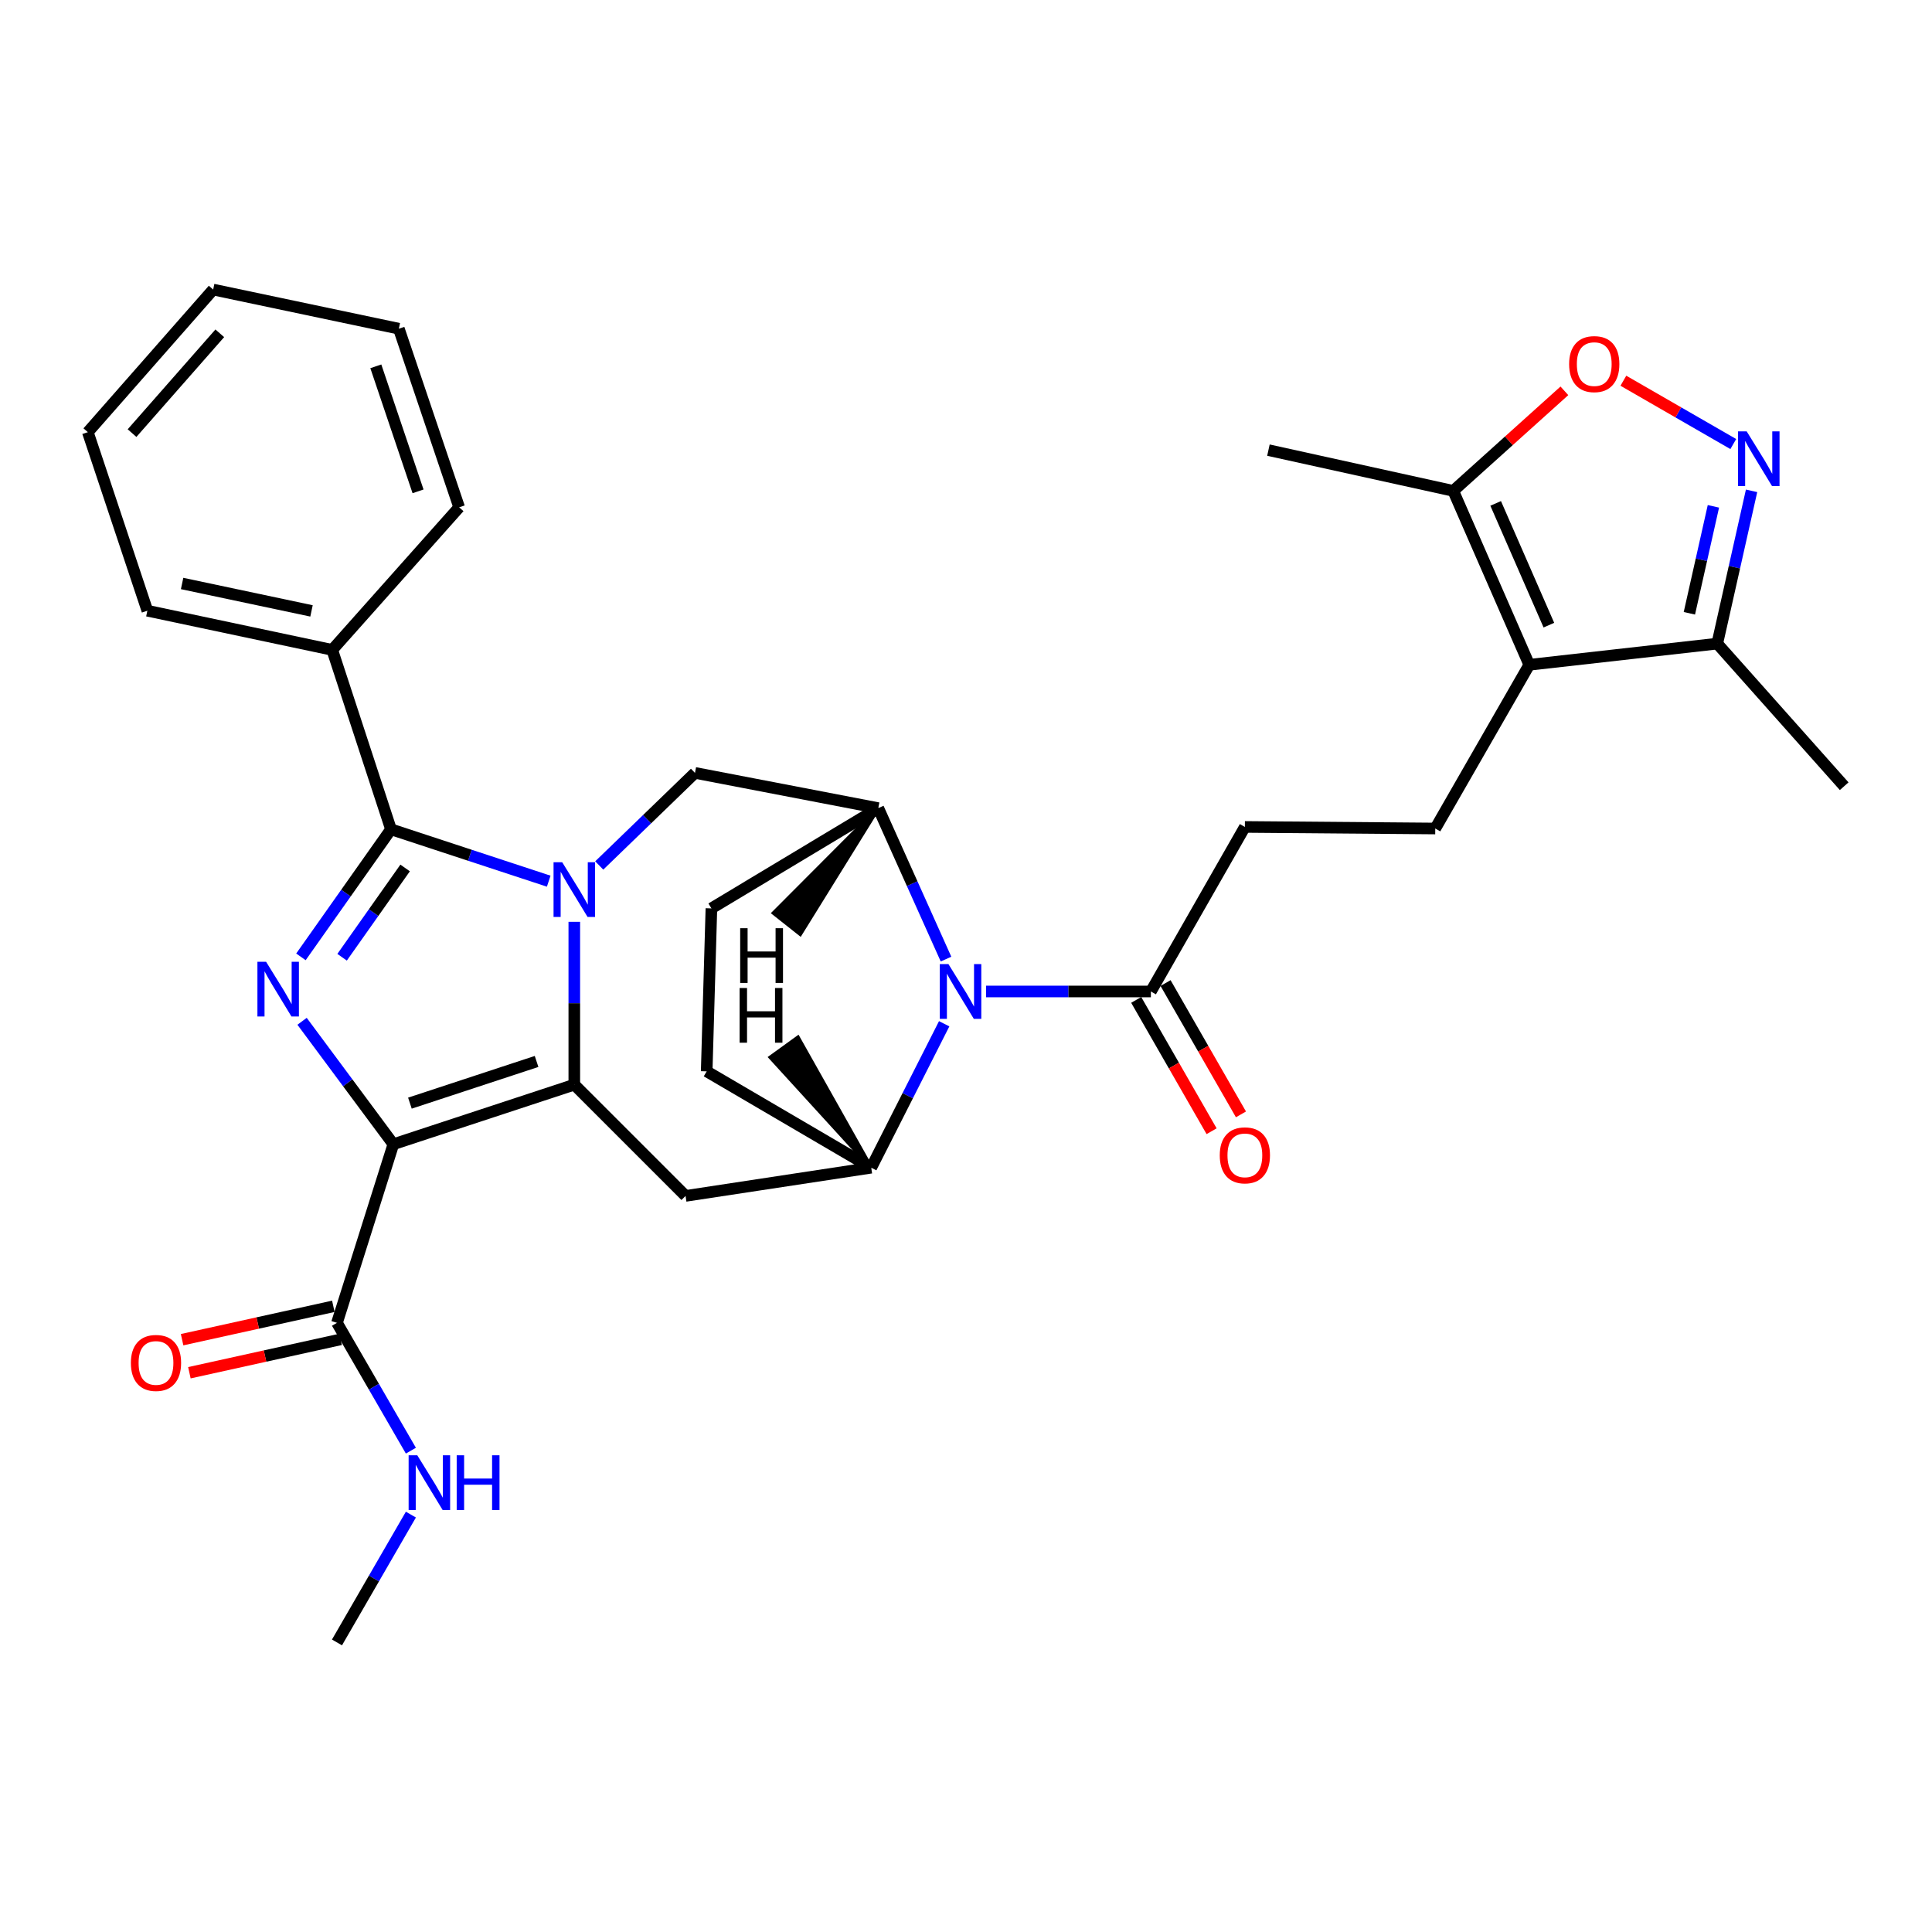 <?xml version='1.0' encoding='iso-8859-1'?>
<svg version='1.1' baseProfile='full'
              xmlns='http://www.w3.org/2000/svg'
                      xmlns:rdkit='http://www.rdkit.org/xml'
                      xmlns:xlink='http://www.w3.org/1999/xlink'
                  xml:space='preserve'
width='1000px' height='1000px' viewBox='0 0 1000 1000'>
<!-- END OF HEADER -->
<rect style='opacity:1.0;fill:#FFFFFF;stroke:none' width='1000' height='1000' x='0' y='0'> </rect>
<path class='bond-1' d='M 297.256,477.134 L 297.256,519.276' style='fill:none;fill-rule:evenodd;stroke:#0000FF;stroke-width:6px;stroke-linecap:butt;stroke-linejoin:miter;stroke-opacity:1' />
<path class='bond-1' d='M 297.256,519.276 L 297.256,561.418' style='fill:none;fill-rule:evenodd;stroke:#000000;stroke-width:6px;stroke-linecap:butt;stroke-linejoin:miter;stroke-opacity:1' />
<path class='bond-3' d='M 284.019,456.097 L 243.195,442.673' style='fill:none;fill-rule:evenodd;stroke:#0000FF;stroke-width:6px;stroke-linecap:butt;stroke-linejoin:miter;stroke-opacity:1' />
<path class='bond-3' d='M 243.195,442.673 L 202.371,429.249' style='fill:none;fill-rule:evenodd;stroke:#000000;stroke-width:6px;stroke-linecap:butt;stroke-linejoin:miter;stroke-opacity:1' />
<path class='bond-10' d='M 310.169,447.962 L 334.942,424.003' style='fill:none;fill-rule:evenodd;stroke:#0000FF;stroke-width:6px;stroke-linecap:butt;stroke-linejoin:miter;stroke-opacity:1' />
<path class='bond-10' d='M 334.942,424.003 L 359.715,400.044' style='fill:none;fill-rule:evenodd;stroke:#000000;stroke-width:6px;stroke-linecap:butt;stroke-linejoin:miter;stroke-opacity:1' />
<path class='bond-0' d='M 203.597,592.248 L 297.256,561.418' style='fill:none;fill-rule:evenodd;stroke:#000000;stroke-width:6px;stroke-linecap:butt;stroke-linejoin:miter;stroke-opacity:1' />
<path class='bond-0' d='M 212.169,570.985 L 277.73,549.403' style='fill:none;fill-rule:evenodd;stroke:#000000;stroke-width:6px;stroke-linecap:butt;stroke-linejoin:miter;stroke-opacity:1' />
<path class='bond-11' d='M 203.597,592.248 L 174.421,684.701' style='fill:none;fill-rule:evenodd;stroke:#000000;stroke-width:6px;stroke-linecap:butt;stroke-linejoin:miter;stroke-opacity:1' />
<path class='bond-32' d='M 203.597,592.248 L 179.974,560.434' style='fill:none;fill-rule:evenodd;stroke:#000000;stroke-width:6px;stroke-linecap:butt;stroke-linejoin:miter;stroke-opacity:1' />
<path class='bond-32' d='M 179.974,560.434 L 156.351,528.62' style='fill:none;fill-rule:evenodd;stroke:#0000FF;stroke-width:6px;stroke-linecap:butt;stroke-linejoin:miter;stroke-opacity:1' />
<path class='bond-5' d='M 297.256,561.418 L 354.84,619.001' style='fill:none;fill-rule:evenodd;stroke:#000000;stroke-width:6px;stroke-linecap:butt;stroke-linejoin:miter;stroke-opacity:1' />
<path class='bond-2' d='M 155.763,495.269 L 179.067,462.259' style='fill:none;fill-rule:evenodd;stroke:#0000FF;stroke-width:6px;stroke-linecap:butt;stroke-linejoin:miter;stroke-opacity:1' />
<path class='bond-2' d='M 179.067,462.259 L 202.371,429.249' style='fill:none;fill-rule:evenodd;stroke:#000000;stroke-width:6px;stroke-linecap:butt;stroke-linejoin:miter;stroke-opacity:1' />
<path class='bond-2' d='M 177.065,495.469 L 193.378,472.362' style='fill:none;fill-rule:evenodd;stroke:#0000FF;stroke-width:6px;stroke-linecap:butt;stroke-linejoin:miter;stroke-opacity:1' />
<path class='bond-2' d='M 193.378,472.362 L 209.69,449.255' style='fill:none;fill-rule:evenodd;stroke:#000000;stroke-width:6px;stroke-linecap:butt;stroke-linejoin:miter;stroke-opacity:1' />
<path class='bond-17' d='M 202.371,429.249 L 171.959,336.378' style='fill:none;fill-rule:evenodd;stroke:#000000;stroke-width:6px;stroke-linecap:butt;stroke-linejoin:miter;stroke-opacity:1' />
<path class='bond-4' d='M 489.656,496.426 L 472.124,457.359' style='fill:none;fill-rule:evenodd;stroke:#0000FF;stroke-width:6px;stroke-linecap:butt;stroke-linejoin:miter;stroke-opacity:1' />
<path class='bond-4' d='M 472.124,457.359 L 454.591,418.291' style='fill:none;fill-rule:evenodd;stroke:#000000;stroke-width:6px;stroke-linecap:butt;stroke-linejoin:miter;stroke-opacity:1' />
<path class='bond-13' d='M 510.381,513.187 L 553.037,513.187' style='fill:none;fill-rule:evenodd;stroke:#0000FF;stroke-width:6px;stroke-linecap:butt;stroke-linejoin:miter;stroke-opacity:1' />
<path class='bond-13' d='M 553.037,513.187 L 595.693,513.187' style='fill:none;fill-rule:evenodd;stroke:#000000;stroke-width:6px;stroke-linecap:butt;stroke-linejoin:miter;stroke-opacity:1' />
<path class='bond-33' d='M 488.704,529.903 L 469.823,567.153' style='fill:none;fill-rule:evenodd;stroke:#0000FF;stroke-width:6px;stroke-linecap:butt;stroke-linejoin:miter;stroke-opacity:1' />
<path class='bond-33' d='M 469.823,567.153 L 450.942,604.403' style='fill:none;fill-rule:evenodd;stroke:#000000;stroke-width:6px;stroke-linecap:butt;stroke-linejoin:miter;stroke-opacity:1' />
<path class='bond-7' d='M 354.84,619.001 L 450.942,604.403' style='fill:none;fill-rule:evenodd;stroke:#000000;stroke-width:6px;stroke-linecap:butt;stroke-linejoin:miter;stroke-opacity:1' />
<path class='bond-6' d='M 791.547,344.096 L 742.887,428.831' style='fill:none;fill-rule:evenodd;stroke:#000000;stroke-width:6px;stroke-linecap:butt;stroke-linejoin:miter;stroke-opacity:1' />
<path class='bond-14' d='M 791.547,344.096 L 752.201,254.076' style='fill:none;fill-rule:evenodd;stroke:#000000;stroke-width:6px;stroke-linecap:butt;stroke-linejoin:miter;stroke-opacity:1' />
<path class='bond-14' d='M 801.696,323.577 L 774.154,260.563' style='fill:none;fill-rule:evenodd;stroke:#000000;stroke-width:6px;stroke-linecap:butt;stroke-linejoin:miter;stroke-opacity:1' />
<path class='bond-15' d='M 791.547,344.096 L 888.846,333.138' style='fill:none;fill-rule:evenodd;stroke:#000000;stroke-width:6px;stroke-linecap:butt;stroke-linejoin:miter;stroke-opacity:1' />
<path class='bond-34' d='M 450.942,604.403 L 365.778,554.528' style='fill:none;fill-rule:evenodd;stroke:#000000;stroke-width:6px;stroke-linecap:butt;stroke-linejoin:miter;stroke-opacity:1' />
<path class='bond-37' d='M 450.942,604.403 L 413.005,537.01 L 398.811,547.276 Z' style='fill:#000000;fill-rule:evenodd;fill-opacity:1;stroke:#000000;stroke-width:2px;stroke-linecap:butt;stroke-linejoin:miter;stroke-opacity:1;' />
<path class='bond-8' d='M 906.611,254.056 L 897.729,293.597' style='fill:none;fill-rule:evenodd;stroke:#0000FF;stroke-width:6px;stroke-linecap:butt;stroke-linejoin:miter;stroke-opacity:1' />
<path class='bond-8' d='M 897.729,293.597 L 888.846,333.138' style='fill:none;fill-rule:evenodd;stroke:#000000;stroke-width:6px;stroke-linecap:butt;stroke-linejoin:miter;stroke-opacity:1' />
<path class='bond-8' d='M 886.855,262.079 L 880.637,289.757' style='fill:none;fill-rule:evenodd;stroke:#0000FF;stroke-width:6px;stroke-linecap:butt;stroke-linejoin:miter;stroke-opacity:1' />
<path class='bond-8' d='M 880.637,289.757 L 874.419,317.436' style='fill:none;fill-rule:evenodd;stroke:#000000;stroke-width:6px;stroke-linecap:butt;stroke-linejoin:miter;stroke-opacity:1' />
<path class='bond-36' d='M 897.146,229.841 L 868.701,213.452' style='fill:none;fill-rule:evenodd;stroke:#0000FF;stroke-width:6px;stroke-linecap:butt;stroke-linejoin:miter;stroke-opacity:1' />
<path class='bond-36' d='M 868.701,213.452 L 840.256,197.063' style='fill:none;fill-rule:evenodd;stroke:#FF0000;stroke-width:6px;stroke-linecap:butt;stroke-linejoin:miter;stroke-opacity:1' />
<path class='bond-9' d='M 454.591,418.291 L 359.715,400.044' style='fill:none;fill-rule:evenodd;stroke:#000000;stroke-width:6px;stroke-linecap:butt;stroke-linejoin:miter;stroke-opacity:1' />
<path class='bond-20' d='M 454.591,418.291 L 368.221,470.182' style='fill:none;fill-rule:evenodd;stroke:#000000;stroke-width:6px;stroke-linecap:butt;stroke-linejoin:miter;stroke-opacity:1' />
<path class='bond-38' d='M 454.591,418.291 L 400.461,472.574 L 414.197,483.445 Z' style='fill:#000000;fill-rule:evenodd;fill-opacity:1;stroke:#000000;stroke-width:2px;stroke-linecap:butt;stroke-linejoin:miter;stroke-opacity:1;' />
<path class='bond-21' d='M 172.534,676.148 L 133.394,684.784' style='fill:none;fill-rule:evenodd;stroke:#000000;stroke-width:6px;stroke-linecap:butt;stroke-linejoin:miter;stroke-opacity:1' />
<path class='bond-21' d='M 133.394,684.784 L 94.253,693.421' style='fill:none;fill-rule:evenodd;stroke:#FF0000;stroke-width:6px;stroke-linecap:butt;stroke-linejoin:miter;stroke-opacity:1' />
<path class='bond-21' d='M 176.308,693.254 L 137.168,701.89' style='fill:none;fill-rule:evenodd;stroke:#000000;stroke-width:6px;stroke-linecap:butt;stroke-linejoin:miter;stroke-opacity:1' />
<path class='bond-21' d='M 137.168,701.89 L 98.028,710.526' style='fill:none;fill-rule:evenodd;stroke:#FF0000;stroke-width:6px;stroke-linecap:butt;stroke-linejoin:miter;stroke-opacity:1' />
<path class='bond-23' d='M 174.421,684.701 L 193.548,717.782' style='fill:none;fill-rule:evenodd;stroke:#000000;stroke-width:6px;stroke-linecap:butt;stroke-linejoin:miter;stroke-opacity:1' />
<path class='bond-23' d='M 193.548,717.782 L 212.675,750.863' style='fill:none;fill-rule:evenodd;stroke:#0000FF;stroke-width:6px;stroke-linecap:butt;stroke-linejoin:miter;stroke-opacity:1' />
<path class='bond-12' d='M 809.725,202.29 L 780.963,228.183' style='fill:none;fill-rule:evenodd;stroke:#FF0000;stroke-width:6px;stroke-linecap:butt;stroke-linejoin:miter;stroke-opacity:1' />
<path class='bond-12' d='M 780.963,228.183 L 752.201,254.076' style='fill:none;fill-rule:evenodd;stroke:#000000;stroke-width:6px;stroke-linecap:butt;stroke-linejoin:miter;stroke-opacity:1' />
<path class='bond-18' d='M 595.693,513.187 L 644.343,428.023' style='fill:none;fill-rule:evenodd;stroke:#000000;stroke-width:6px;stroke-linecap:butt;stroke-linejoin:miter;stroke-opacity:1' />
<path class='bond-22' d='M 588.097,517.548 L 607.61,551.534' style='fill:none;fill-rule:evenodd;stroke:#000000;stroke-width:6px;stroke-linecap:butt;stroke-linejoin:miter;stroke-opacity:1' />
<path class='bond-22' d='M 607.61,551.534 L 627.123,585.52' style='fill:none;fill-rule:evenodd;stroke:#FF0000;stroke-width:6px;stroke-linecap:butt;stroke-linejoin:miter;stroke-opacity:1' />
<path class='bond-22' d='M 603.289,508.826 L 622.802,542.812' style='fill:none;fill-rule:evenodd;stroke:#000000;stroke-width:6px;stroke-linecap:butt;stroke-linejoin:miter;stroke-opacity:1' />
<path class='bond-22' d='M 622.802,542.812 L 642.314,576.798' style='fill:none;fill-rule:evenodd;stroke:#FF0000;stroke-width:6px;stroke-linecap:butt;stroke-linejoin:miter;stroke-opacity:1' />
<path class='bond-24' d='M 752.201,254.076 L 656.537,232.987' style='fill:none;fill-rule:evenodd;stroke:#000000;stroke-width:6px;stroke-linecap:butt;stroke-linejoin:miter;stroke-opacity:1' />
<path class='bond-25' d='M 888.846,333.138 L 954.545,406.944' style='fill:none;fill-rule:evenodd;stroke:#000000;stroke-width:6px;stroke-linecap:butt;stroke-linejoin:miter;stroke-opacity:1' />
<path class='bond-16' d='M 742.887,428.831 L 644.343,428.023' style='fill:none;fill-rule:evenodd;stroke:#000000;stroke-width:6px;stroke-linecap:butt;stroke-linejoin:miter;stroke-opacity:1' />
<path class='bond-26' d='M 171.959,336.378 L 76.275,316.107' style='fill:none;fill-rule:evenodd;stroke:#000000;stroke-width:6px;stroke-linecap:butt;stroke-linejoin:miter;stroke-opacity:1' />
<path class='bond-26' d='M 161.237,316.201 L 94.258,302.011' style='fill:none;fill-rule:evenodd;stroke:#000000;stroke-width:6px;stroke-linecap:butt;stroke-linejoin:miter;stroke-opacity:1' />
<path class='bond-27' d='M 171.959,336.378 L 237.659,262.582' style='fill:none;fill-rule:evenodd;stroke:#000000;stroke-width:6px;stroke-linecap:butt;stroke-linejoin:miter;stroke-opacity:1' />
<path class='bond-19' d='M 365.778,554.528 L 368.221,470.182' style='fill:none;fill-rule:evenodd;stroke:#000000;stroke-width:6px;stroke-linecap:butt;stroke-linejoin:miter;stroke-opacity:1' />
<path class='bond-28' d='M 212.675,783.96 L 193.548,817.041' style='fill:none;fill-rule:evenodd;stroke:#0000FF;stroke-width:6px;stroke-linecap:butt;stroke-linejoin:miter;stroke-opacity:1' />
<path class='bond-28' d='M 193.548,817.041 L 174.421,850.123' style='fill:none;fill-rule:evenodd;stroke:#000000;stroke-width:6px;stroke-linecap:butt;stroke-linejoin:miter;stroke-opacity:1' />
<path class='bond-30' d='M 76.275,316.107 L 45.455,223.684' style='fill:none;fill-rule:evenodd;stroke:#000000;stroke-width:6px;stroke-linecap:butt;stroke-linejoin:miter;stroke-opacity:1' />
<path class='bond-29' d='M 237.659,262.582 L 206.439,170.139' style='fill:none;fill-rule:evenodd;stroke:#000000;stroke-width:6px;stroke-linecap:butt;stroke-linejoin:miter;stroke-opacity:1' />
<path class='bond-29' d='M 216.379,254.32 L 194.525,189.61' style='fill:none;fill-rule:evenodd;stroke:#000000;stroke-width:6px;stroke-linecap:butt;stroke-linejoin:miter;stroke-opacity:1' />
<path class='bond-31' d='M 206.439,170.139 L 110.337,149.877' style='fill:none;fill-rule:evenodd;stroke:#000000;stroke-width:6px;stroke-linecap:butt;stroke-linejoin:miter;stroke-opacity:1' />
<path class='bond-35' d='M 45.455,223.684 L 110.337,149.877' style='fill:none;fill-rule:evenodd;stroke:#000000;stroke-width:6px;stroke-linecap:butt;stroke-linejoin:miter;stroke-opacity:1' />
<path class='bond-35' d='M 68.343,224.178 L 113.761,172.514' style='fill:none;fill-rule:evenodd;stroke:#000000;stroke-width:6px;stroke-linecap:butt;stroke-linejoin:miter;stroke-opacity:1' />
<path  class='atom-0' d='M 290.996 446.29
L 300.276 461.29
Q 301.196 462.77, 302.676 465.45
Q 304.156 468.13, 304.236 468.29
L 304.236 446.29
L 307.996 446.29
L 307.996 474.61
L 304.116 474.61
L 294.156 458.21
Q 292.996 456.29, 291.756 454.09
Q 290.556 451.89, 290.196 451.21
L 290.196 474.61
L 286.516 474.61
L 286.516 446.29
L 290.996 446.29
' fill='#0000FF'/>
<path  class='atom-3' d='M 137.72 497.8
L 147 512.8
Q 147.92 514.28, 149.4 516.96
Q 150.88 519.64, 150.96 519.8
L 150.96 497.8
L 154.72 497.8
L 154.72 526.12
L 150.84 526.12
L 140.88 509.72
Q 139.72 507.8, 138.48 505.6
Q 137.28 503.4, 136.92 502.72
L 136.92 526.12
L 133.24 526.12
L 133.24 497.8
L 137.72 497.8
' fill='#0000FF'/>
<path  class='atom-5' d='M 490.918 499.027
L 500.198 514.027
Q 501.118 515.507, 502.598 518.187
Q 504.078 520.867, 504.158 521.027
L 504.158 499.027
L 507.918 499.027
L 507.918 527.347
L 504.038 527.347
L 494.078 510.947
Q 492.918 509.027, 491.678 506.827
Q 490.478 504.627, 490.118 503.947
L 490.118 527.347
L 486.438 527.347
L 486.438 499.027
L 490.918 499.027
' fill='#0000FF'/>
<path  class='atom-9' d='M 904.083 223.284
L 913.363 238.284
Q 914.283 239.764, 915.763 242.444
Q 917.243 245.124, 917.323 245.284
L 917.323 223.284
L 921.083 223.284
L 921.083 251.604
L 917.203 251.604
L 907.243 235.204
Q 906.083 233.284, 904.843 231.084
Q 903.643 228.884, 903.283 228.204
L 903.283 251.604
L 899.603 251.604
L 899.603 223.284
L 904.083 223.284
' fill='#0000FF'/>
<path  class='atom-13' d='M 812.18 188.456
Q 812.18 181.656, 815.54 177.856
Q 818.9 174.056, 825.18 174.056
Q 831.46 174.056, 834.82 177.856
Q 838.18 181.656, 838.18 188.456
Q 838.18 195.336, 834.78 199.256
Q 831.38 203.136, 825.18 203.136
Q 818.94 203.136, 815.54 199.256
Q 812.18 195.376, 812.18 188.456
M 825.18 199.936
Q 829.5 199.936, 831.82 197.056
Q 834.18 194.136, 834.18 188.456
Q 834.18 182.896, 831.82 180.096
Q 829.5 177.256, 825.18 177.256
Q 820.86 177.256, 818.5 180.056
Q 816.18 182.856, 816.18 188.456
Q 816.18 194.176, 818.5 197.056
Q 820.86 199.936, 825.18 199.936
' fill='#FF0000'/>
<path  class='atom-22' d='M 67.742 705.451
Q 67.742 698.651, 71.102 694.851
Q 74.462 691.051, 80.742 691.051
Q 87.022 691.051, 90.382 694.851
Q 93.742 698.651, 93.742 705.451
Q 93.742 712.331, 90.342 716.251
Q 86.942 720.131, 80.742 720.131
Q 74.502 720.131, 71.102 716.251
Q 67.742 712.371, 67.742 705.451
M 80.742 716.931
Q 85.062 716.931, 87.382 714.051
Q 89.742 711.131, 89.742 705.451
Q 89.742 699.891, 87.382 697.091
Q 85.062 694.251, 80.742 694.251
Q 76.422 694.251, 74.062 697.051
Q 71.742 699.851, 71.742 705.451
Q 71.742 711.171, 74.062 714.051
Q 76.422 716.931, 80.742 716.931
' fill='#FF0000'/>
<path  class='atom-23' d='M 631.343 598.002
Q 631.343 591.202, 634.703 587.402
Q 638.063 583.602, 644.343 583.602
Q 650.623 583.602, 653.983 587.402
Q 657.343 591.202, 657.343 598.002
Q 657.343 604.882, 653.943 608.802
Q 650.543 612.682, 644.343 612.682
Q 638.103 612.682, 634.703 608.802
Q 631.343 604.922, 631.343 598.002
M 644.343 609.482
Q 648.663 609.482, 650.983 606.602
Q 653.343 603.682, 653.343 598.002
Q 653.343 592.442, 650.983 589.642
Q 648.663 586.802, 644.343 586.802
Q 640.023 586.802, 637.663 589.602
Q 635.343 592.402, 635.343 598.002
Q 635.343 603.722, 637.663 606.602
Q 640.023 609.482, 644.343 609.482
' fill='#FF0000'/>
<path  class='atom-24' d='M 215.983 753.252
L 225.263 768.252
Q 226.183 769.732, 227.663 772.412
Q 229.143 775.092, 229.223 775.252
L 229.223 753.252
L 232.983 753.252
L 232.983 781.572
L 229.103 781.572
L 219.143 765.172
Q 217.983 763.252, 216.743 761.052
Q 215.543 758.852, 215.183 758.172
L 215.183 781.572
L 211.503 781.572
L 211.503 753.252
L 215.983 753.252
' fill='#0000FF'/>
<path  class='atom-24' d='M 236.383 753.252
L 240.223 753.252
L 240.223 765.292
L 254.703 765.292
L 254.703 753.252
L 258.543 753.252
L 258.543 781.572
L 254.703 781.572
L 254.703 768.492
L 240.223 768.492
L 240.223 781.572
L 236.383 781.572
L 236.383 753.252
' fill='#0000FF'/>
<path  class='atom-33' d='M 382.826 511.39
L 386.666 511.39
L 386.666 523.43
L 401.146 523.43
L 401.146 511.39
L 404.986 511.39
L 404.986 539.71
L 401.146 539.71
L 401.146 526.63
L 386.666 526.63
L 386.666 539.71
L 382.826 539.71
L 382.826 511.39
' fill='#000000'/>
<path  class='atom-34' d='M 383.117 480.443
L 386.957 480.443
L 386.957 492.483
L 401.437 492.483
L 401.437 480.443
L 405.277 480.443
L 405.277 508.763
L 401.437 508.763
L 401.437 495.683
L 386.957 495.683
L 386.957 508.763
L 383.117 508.763
L 383.117 480.443
' fill='#000000'/>
</svg>
